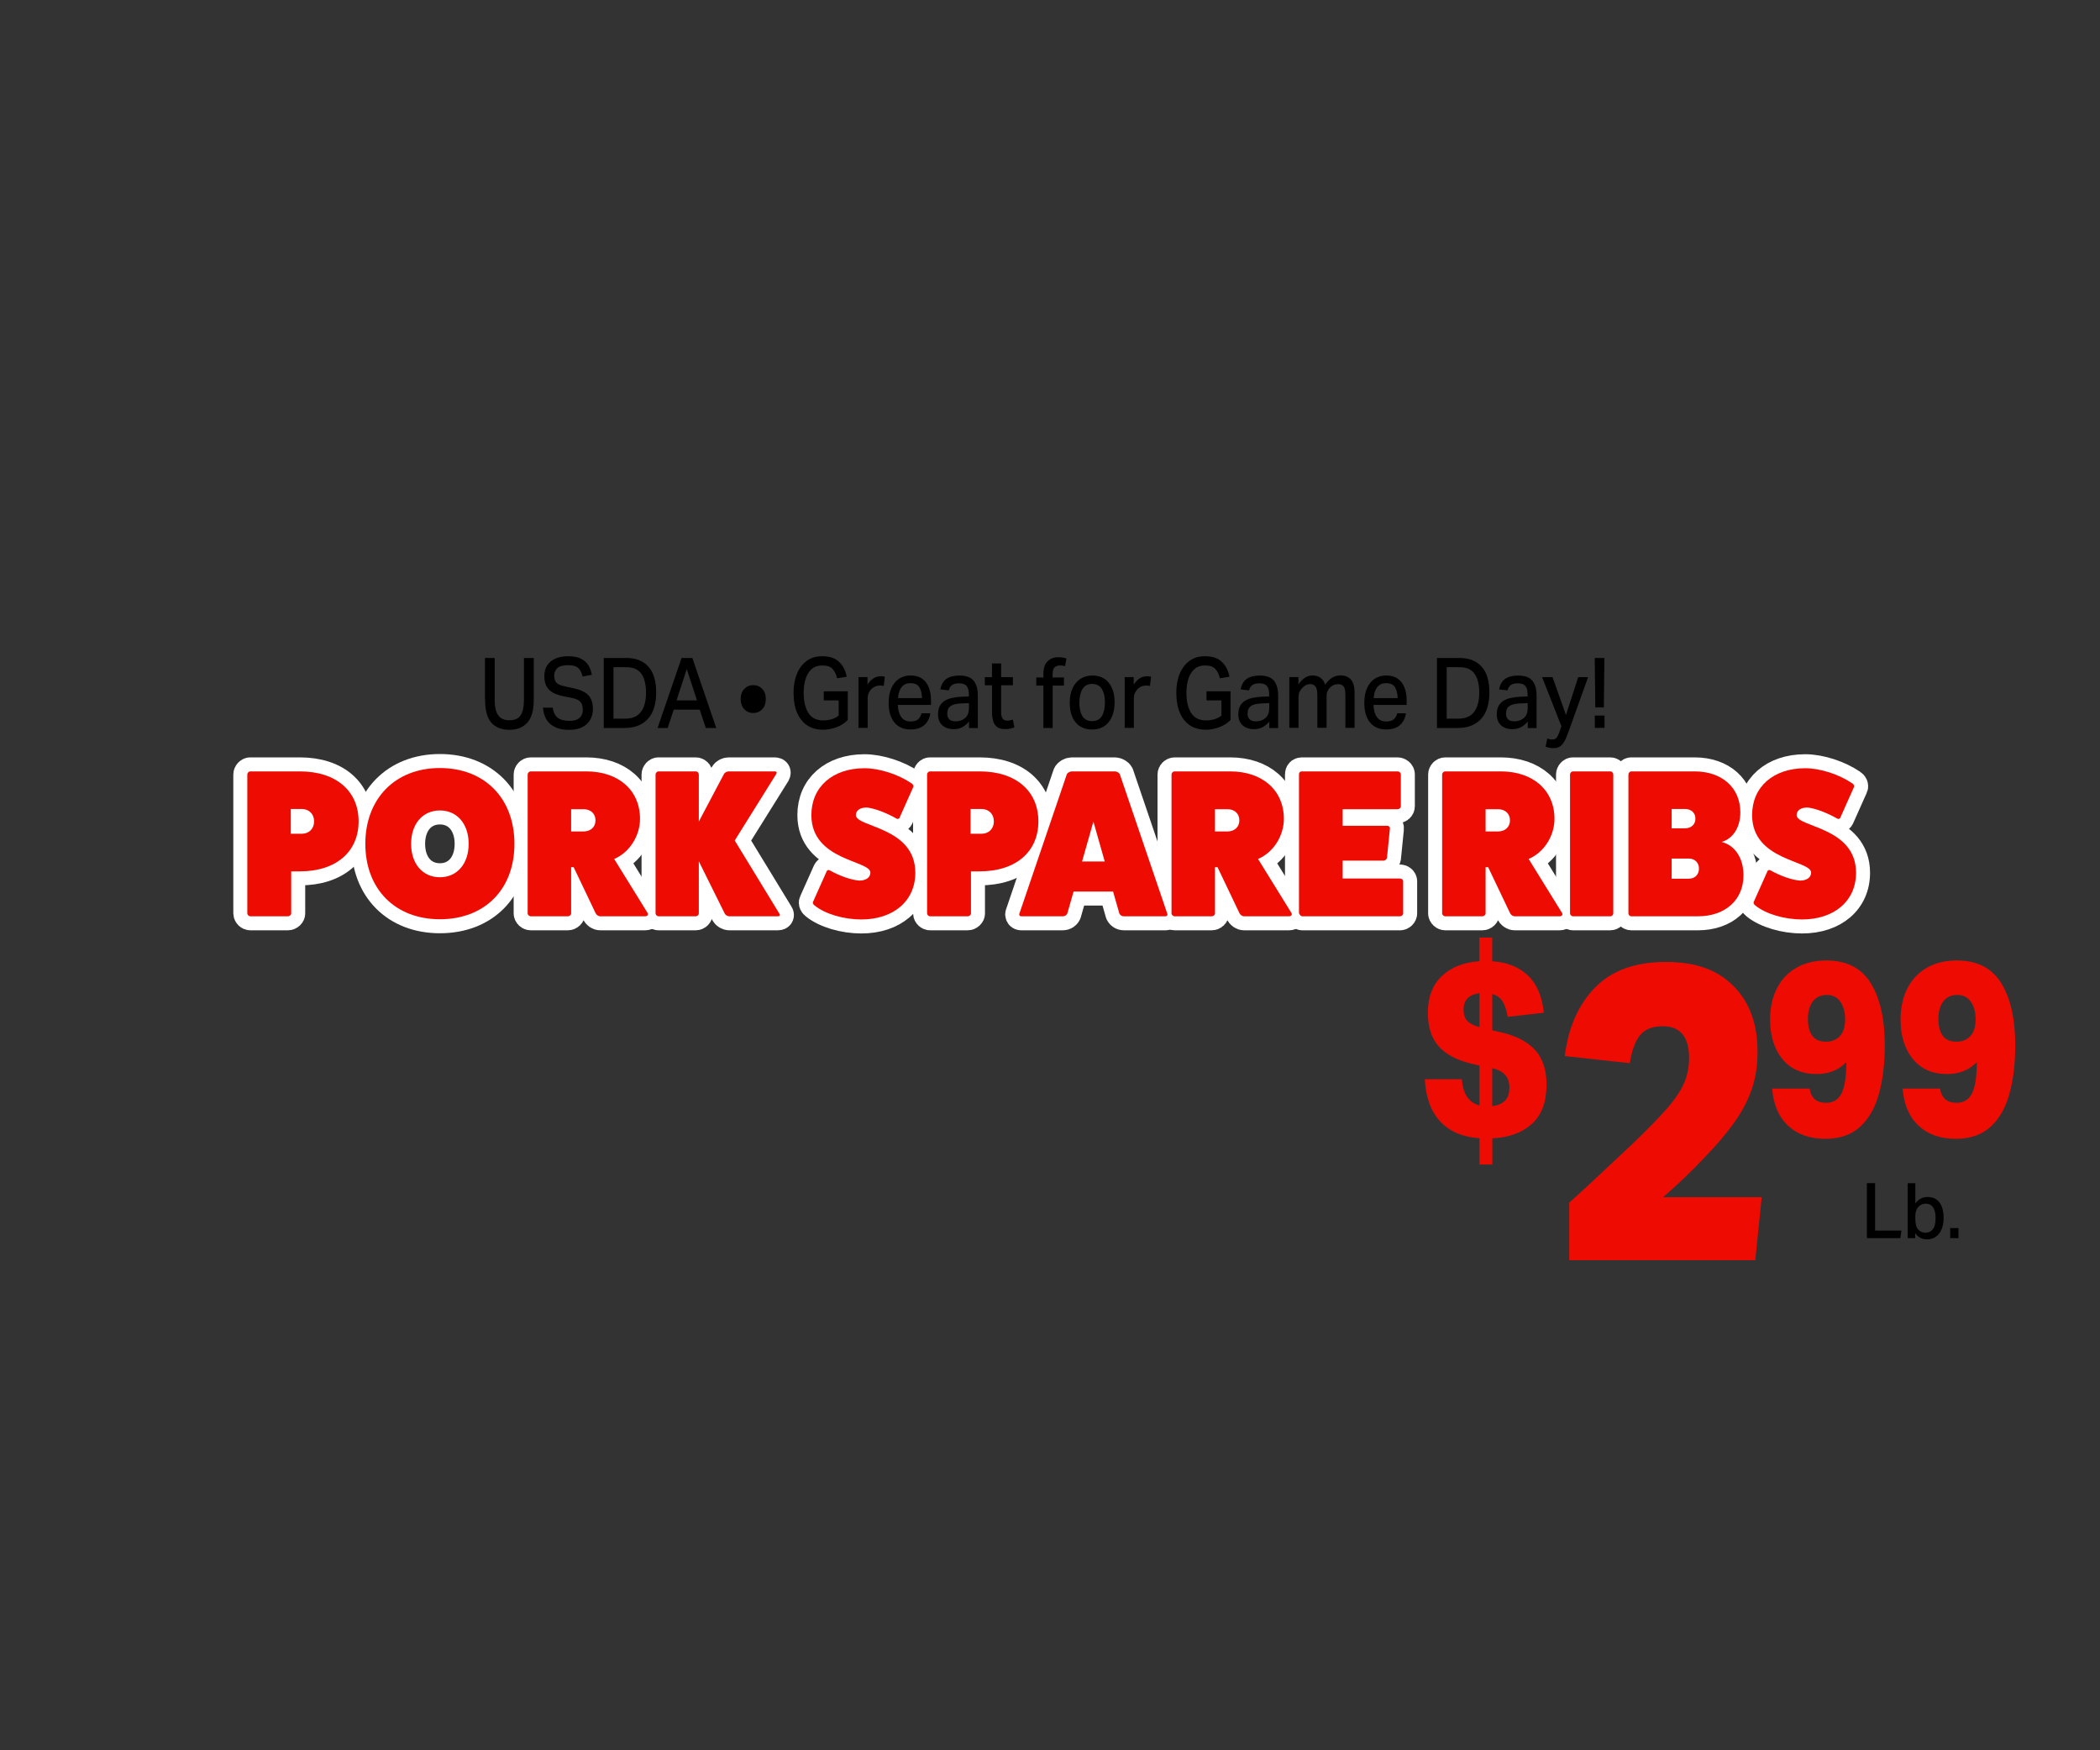 <?xml version="1.0" encoding="UTF-8"?>
<svg id="Layer_2" data-name="Layer 2" xmlns="http://www.w3.org/2000/svg" viewBox="0 0 300 250">
  <rect x="0" y="0" width="300" height="250" fill="#333333" stroke="none"/>
  <defs>
    <style>
      .cls-1 {
        fill: none;
      }

      .cls-2 {
        fill: #fff;
        stroke: #fff;
        stroke-linecap: round;
        stroke-linejoin: round;
        stroke-width: 4px;
      }

      .cls-3 {
        fill: #ee0c02;
      }
    </style>
  </defs>
  <g id="Layer_1-2" data-name="Layer 1">
    <g>
      <g>
        <path class="cls-2" d="M42.83,110.18c5.25,0,8.4,2.85,8.4,7.14s-3.15,7.14-8.4,7.14h-1.23v6c0,.21-.21.42-.48.42h-5.37c-.21,0-.42-.21-.42-.42v-19.83c0-.24.21-.45.42-.45h7.08ZM43.1,119.09c1.05,0,1.77-.72,1.77-1.77s-.72-1.77-1.77-1.77h-1.56v3.54h1.56Z"/>
        <path class="cls-2" d="M62.84,131.3c-6.39,0-10.65-4.32-10.65-10.77s4.26-10.83,10.65-10.83,10.65,4.32,10.65,10.83-4.26,10.77-10.65,10.77ZM62.84,115.76c-2.46,0-4.11,1.92-4.11,4.77s1.65,4.77,4.11,4.77,4.11-1.92,4.11-4.77-1.65-4.77-4.11-4.77Z"/>
        <path class="cls-2" d="M92.51,130.4c.15.27-.06.48-.33.48h-6.42c-.3,0-.57-.21-.69-.48l-3.12-6.54h-.36v6.6c0,.21-.21.42-.48.42h-5.28c-.24,0-.45-.21-.45-.42v-19.83c0-.24.21-.45.45-.45h7.92c4.62,0,7.68,2.7,7.68,6.78,0,2.37-1.44,4.77-3.69,5.73l4.77,7.71ZM83.36,118.76c1.02,0,1.71-.63,1.71-1.59s-.69-1.59-1.71-1.59h-1.77v3.18h1.77Z"/>
        <path class="cls-2" d="M111.35,130.52c.15.21.03.36-.21.36h-6.96c-.21,0-.51-.15-.63-.36l-3.72-7.5v7.44c0,.21-.18.42-.45.42h-5.31c-.21,0-.42-.21-.42-.42v-19.83c0-.24.21-.45.42-.45h5.31c.27,0,.45.21.45.45v6.72l3.6-6.81c.12-.21.42-.36.69-.36h6.57c.24,0,.33.15.21.36l-5.94,9.51,6.39,10.47Z"/>
        <path class="cls-2" d="M118.04,124.58c.09-.3.3-.39.54-.24,1.38.78,3.03,1.35,4.17,1.44.96,0,1.59-.45,1.59-1.14,0-1.77-8.43-1.68-8.43-8.22,0-4.02,3.03-6.69,7.59-6.69,2.13,0,4.83.87,6.72,2.16.24.15.33.39.24.54l-1.89,4.23c-.09.3-.3.39-.54.24-1.47-.84-3.18-1.47-4.23-1.56-.93,0-1.53.42-1.53,1.08,0,1.77,8.49,1.65,8.49,8.25,0,3.99-3.09,6.66-7.71,6.66-2.52,0-5.16-.78-6.66-1.98-.24-.18-.33-.39-.24-.54l1.89-4.23Z"/>
        <path class="cls-2" d="M139.94,110.18c5.25,0,8.4,2.85,8.4,7.14s-3.15,7.14-8.4,7.14h-1.23v6c0,.21-.21.42-.48.42h-5.37c-.21,0-.42-.21-.42-.42v-19.83c0-.24.21-.45.42-.45h7.08ZM140.21,119.09c1.05,0,1.77-.72,1.77-1.77s-.72-1.77-1.77-1.77h-1.56v3.54h1.56Z"/>
        <path class="cls-2" d="M166.75,130.49c.09.18-.03.39-.27.39h-5.94c-.27,0-.51-.15-.63-.39l-.9-3.15h-5.64l-.9,3.15c-.12.24-.36.39-.63.39h-5.94c-.24,0-.36-.21-.27-.39l6.78-19.92c.09-.18.42-.39.72-.39h6.12c.3,0,.63.21.72.39l6.78,19.92ZM156.2,117.35l-1.62,5.7h3.24l-1.62-5.7Z"/>
        <path class="cls-2" d="M184.49,130.4c.15.27-.06.48-.33.48h-6.42c-.3,0-.57-.21-.69-.48l-3.12-6.54h-.36v6.6c0,.21-.21.42-.48.42h-5.28c-.24,0-.45-.21-.45-.42v-19.83c0-.24.21-.45.45-.45h7.92c4.62,0,7.68,2.7,7.68,6.78,0,2.37-1.44,4.77-3.69,5.73l4.77,7.71ZM175.34,118.76c1.02,0,1.71-.63,1.71-1.59s-.69-1.59-1.71-1.59h-1.77v3.18h1.77Z"/>
        <path class="cls-2" d="M200,125.48c.24,0,.45.18.45.39v4.59c0,.21-.21.42-.45.42h-13.95c-.21,0-.42-.24-.48-.45v-19.83c0-.27.15-.42.42-.42h13.65c.27,0,.48.21.48.42v4.53c0,.27-.21.45-.48.45h-7.83v2.37h6.36c.27,0,.42.21.39.39l-.42,4.2c-.03.18-.24.39-.51.39h-5.82v2.55h8.19Z"/>
        <path class="cls-2" d="M223.15,130.4c.15.27-.06.48-.33.48h-6.42c-.3,0-.57-.21-.69-.48l-3.12-6.54h-.36v6.6c0,.21-.21.42-.48.42h-5.28c-.24,0-.45-.21-.45-.42v-19.83c0-.24.21-.45.45-.45h7.92c4.62,0,7.68,2.7,7.68,6.78,0,2.37-1.44,4.77-3.69,5.73l4.77,7.71ZM214,118.76c1.02,0,1.71-.63,1.71-1.59s-.69-1.59-1.71-1.59h-1.77v3.18h1.77Z"/>
        <path class="cls-2" d="M230.02,110.18c.27,0,.45.21.45.45v19.83c0,.21-.18.42-.45.42h-5.31c-.21,0-.42-.21-.42-.42v-19.83c0-.24.21-.45.42-.45h5.31Z"/>
        <path class="cls-2" d="M242.08,110.18c3.93,0,6.54,2.34,6.54,5.85,0,2.16-1.05,3.75-2.67,4.23,1.89.48,3.12,2.28,3.12,4.77,0,3.51-2.61,5.85-6.51,5.85h-9.51c-.24,0-.42-.21-.42-.42v-19.83c0-.21.18-.45.42-.45h9.03ZM240.7,118.31c.9,0,1.5-.54,1.5-1.38s-.6-1.38-1.5-1.38h-1.89v2.76h1.89ZM241.24,125.51c.87,0,1.47-.57,1.47-1.44s-.6-1.44-1.47-1.44h-2.43v2.88h2.43Z"/>
        <path class="cls-2" d="M252.43,124.58c.09-.3.3-.39.54-.24,1.38.78,3.03,1.35,4.17,1.44.96,0,1.59-.45,1.59-1.14,0-1.77-8.43-1.68-8.43-8.22,0-4.02,3.03-6.69,7.59-6.69,2.13,0,4.83.87,6.72,2.16.24.15.33.39.24.54l-1.89,4.23c-.09.3-.3.39-.54.24-1.47-.84-3.18-1.47-4.23-1.56-.93,0-1.53.42-1.53,1.08,0,1.77,8.49,1.65,8.49,8.25,0,3.99-3.09,6.66-7.71,6.66-2.52,0-5.16-.78-6.66-1.98-.24-.18-.33-.39-.24-.54l1.89-4.23Z"/>
      </g>
      <g>
        <path class="cls-3" d="M211.35,162.58c-2.39-.16-4.25-.96-5.59-2.38-1.33-1.42-2.07-3.44-2.22-6.05h5.29c.08,1.07.34,1.92.77,2.54.43.62,1.01,1.02,1.75,1.21v-5.7l-.91-.21c-2.16-.49-3.78-1.31-4.85-2.47-1.07-1.16-1.61-2.77-1.61-4.84,0-2.26.67-4.02,2.01-5.28,1.34-1.26,3.13-1.96,5.35-2.1v-3.39h1.83v3.39c2.12.14,3.82.82,5.1,2.03,1.28,1.21,2.04,2.99,2.27,5.32l-5.16.59c-.15-.93-.39-1.67-.72-2.2-.34-.54-.83-.89-1.48-1.05v5.18l1.26.28c2.18.51,3.81,1.36,4.88,2.55,1.07,1.19,1.61,2.83,1.61,4.93,0,2.47-.7,4.34-2.09,5.6-1.4,1.26-3.28,1.95-5.65,2.06v3.74h-1.83v-3.74ZM211.35,141.87c-1.51.19-2.27.97-2.27,2.34,0,.68.16,1.2.49,1.57s.92.69,1.78.94v-4.86ZM215.63,155.3c0-1.45-.82-2.36-2.46-2.73v5.42c.8-.09,1.41-.35,1.83-.77s.63-1.06.63-1.92Z"/>
        <path class="cls-3" d="M224.18,171.78c1.3-1.16,2.77-2.52,4.43-4.08,1.66-1.56,3.15-2.96,4.48-4.2,2.09-2,3.73-3.67,4.91-5.01,1.19-1.34,2.03-2.57,2.54-3.69.5-1.12.76-2.34.76-3.66,0-3.04-1.26-4.56-3.78-4.56-1.44,0-2.51.42-3.21,1.26s-1.2,2.18-1.48,4.02l-9.29-1.02c.5-4.08,1.94-7.34,4.32-9.78,2.38-2.44,5.74-3.66,10.1-3.66s7.41,1.15,9.69,3.45c2.29,2.3,3.43,5.43,3.43,9.39,0,1.88-.26,3.61-.78,5.19-.52,1.58-1.34,3.17-2.46,4.77-1.12,1.6-2.61,3.36-4.48,5.28-.79.84-1.67,1.73-2.65,2.67-.97.94-2.02,1.89-3.13,2.85h14.09l-.92,9h-26.57v-8.22Z"/>
        <path class="cls-3" d="M263.77,151.7c-1.09,1.14-2.51,1.71-4.25,1.71-2.1,0-3.73-.72-4.9-2.15-1.16-1.43-1.75-3.3-1.75-5.61,0-1.72.33-3.22.98-4.49.65-1.27,1.58-2.25,2.79-2.94,1.21-.69,2.63-1.03,4.27-1.03,2.9,0,5.01,1.08,6.34,3.24,1.33,2.16,2,5.11,2,8.87,0,2.59-.27,4.89-.82,6.89-.55,2.01-1.44,3.59-2.69,4.74s-2.91,1.73-4.99,1.73c-2.2,0-3.97-.62-5.31-1.87-1.33-1.25-2.09-3.01-2.28-5.3h5.35c.21,1.35,1,2.03,2.36,2.03,1.01,0,1.74-.44,2.2-1.33.46-.89.69-2.38.69-4.48ZM262.92,143.11c-.44-.67-1.09-1-1.95-1s-1.5.3-1.98.91-.72,1.45-.72,2.52c0,1,.2,1.8.61,2.38s1.07.87,1.97.87c.82,0,1.48-.26,1.98-.79.5-.52.76-1.32.76-2.4,0-1-.22-1.84-.66-2.5Z"/>
        <path class="cls-3" d="M282.41,151.7c-1.09,1.14-2.51,1.71-4.25,1.71-2.1,0-3.73-.72-4.9-2.15-1.16-1.43-1.75-3.3-1.75-5.61,0-1.72.33-3.22.98-4.49.65-1.27,1.58-2.25,2.79-2.94,1.21-.69,2.63-1.03,4.27-1.03,2.9,0,5.01,1.08,6.34,3.24,1.33,2.16,2,5.11,2,8.87,0,2.59-.27,4.89-.82,6.89-.55,2.01-1.44,3.59-2.69,4.74s-2.91,1.73-4.99,1.73c-2.2,0-3.97-.62-5.31-1.87-1.33-1.25-2.09-3.01-2.28-5.3h5.35c.21,1.35,1,2.03,2.36,2.03,1.01,0,1.74-.44,2.2-1.33.46-.89.69-2.38.69-4.48ZM281.56,143.11c-.44-.67-1.09-1-1.95-1s-1.5.3-1.98.91-.72,1.45-.72,2.52c0,1,.2,1.8.61,2.38s1.07.87,1.97.87c.82,0,1.48-.26,1.98-.79.5-.52.76-1.32.76-2.4,0-1-.22-1.84-.66-2.5Z"/>
      </g>
      <g>
        <path d="M69.28,99.93v-5.95h1.39v6.02c0,.96.17,1.68.5,2.16.33.48.87.72,1.61.72s1.29-.24,1.6-.72c.31-.48.47-1.2.47-2.16v-6.02h1.4v6.01c0,1.48-.31,2.55-.92,3.23-.61.68-1.47,1.02-2.57,1.02s-1.97-.34-2.57-1.02c-.6-.68-.89-1.77-.89-3.28Z"/>
        <path d="M83.25,101.29c0-.25-.04-.48-.12-.69-.08-.21-.23-.39-.45-.55-.22-.15-.54-.27-.96-.36l-1.15-.22c-.61-.12-1.12-.29-1.53-.51s-.73-.52-.95-.91c-.22-.39-.33-.88-.33-1.49s.15-1.15.44-1.57c.29-.42.7-.74,1.21-.95.51-.21,1.09-.31,1.74-.31.79,0,1.42.12,1.88.37.47.25.82.57,1.05.97.23.4.39.84.47,1.32l-1.32.24c-.13-.53-.33-.94-.62-1.21-.29-.28-.77-.41-1.44-.41-.75,0-1.27.14-1.56.43s-.44.64-.44,1.06c0,.45.11.79.33,1.02.22.23.62.4,1.2.52l1.25.27c.95.2,1.64.52,2.09.98.44.46.66,1.12.66,2,0,.56-.13,1.06-.38,1.51s-.63.8-1.13,1.06-1.13.39-1.88.39c-1.08,0-1.96-.25-2.61-.76s-1.04-1.31-1.13-2.41h1.39c.09.65.33,1.13.71,1.43s.94.45,1.68.45c.49,0,.87-.07,1.15-.22s.47-.35.59-.6c.12-.25.18-.53.18-.83Z"/>
        <path d="M86.25,93.98h3.23c1.34,0,2.39.41,3.14,1.23.75.82,1.12,2.05,1.12,3.7s-.4,2.93-1.2,3.79-1.9,1.28-3.3,1.28h-2.99v-10ZM92.29,98.94c0-1.16-.22-2.05-.66-2.69-.44-.63-1.15-.95-2.14-.95h-1.85v7.35h1.65c1.04,0,1.8-.33,2.28-.98.48-.65.72-1.56.72-2.73Z"/>
        <path d="M99.97,101.36h-3.72l-.87,2.62h-1.44l3.43-10h1.54l3.41,10h-1.49l-.87-2.62ZM98.11,95.56l-1.46,4.48h2.92l-1.46-4.48Z"/>
        <path d="M105.81,99.85c0-.6.17-1.08.51-1.44.34-.36.77-.55,1.29-.55s.95.18,1.29.55c.34.36.5.84.5,1.44s-.17,1.08-.5,1.44-.76.55-1.29.55-.95-.18-1.29-.55c-.34-.36-.51-.84-.51-1.44Z"/>
        <path d="M113.36,98.99c0-1.03.16-1.94.48-2.73s.79-1.41,1.4-1.86c.61-.45,1.36-.67,2.23-.67,1.03,0,1.83.27,2.39.8.56.53.93,1.24,1.1,2.13l-1.37.22c-.13-.55-.34-.99-.65-1.33-.31-.34-.8-.5-1.47-.5-.61,0-1.12.17-1.51.51s-.68.81-.87,1.4-.28,1.27-.28,2.02c0,1.19.23,2.15.68,2.86.45.71,1.16,1.06,2.13,1.06.42,0,.82-.06,1.19-.17.37-.11.71-.28,1-.52v-2.17h-2.13v-1.3h3.43v4.1c-.45.46-1,.8-1.63,1.04-.63.23-1.26.35-1.88.35-1.34,0-2.39-.46-3.12-1.39-.74-.92-1.11-2.21-1.11-3.85Z"/>
        <path d="M122.63,96.71h1.3v1.08c.24-.38.52-.68.84-.89s.67-.31,1.05-.31c.12,0,.22,0,.32.02.1.01.19.03.27.05l-.16,1.32c-.08-.02-.17-.04-.26-.05-.09-.01-.19-.02-.29-.02-.2,0-.4.04-.6.11-.2.07-.4.2-.58.36-.18.18-.31.38-.42.6-.1.22-.15.49-.15.78v4.21h-1.31v-7.27Z"/>
        <path d="M126.95,100.41c0-.84.13-1.55.4-2.14.26-.58.63-1.03,1.1-1.33.47-.3,1.01-.46,1.62-.46.67,0,1.22.15,1.66.46.43.3.75.72.96,1.26s.31,1.15.31,1.85v.64h-4.74c.03.75.2,1.33.5,1.74.3.42.73.62,1.3.62.5,0,.86-.1,1.1-.31s.4-.5.49-.86h1.25c-.11.72-.4,1.28-.86,1.69-.47.41-1.12.62-1.97.62-1,0-1.77-.34-2.31-1.01-.54-.67-.81-1.6-.81-2.79ZM128.53,98.62c-.13.32-.21.68-.24,1.09h3.43c-.03-.69-.17-1.22-.4-1.58-.23-.36-.65-.55-1.25-.55-.4,0-.73.09-.98.28-.25.19-.43.44-.56.76Z"/>
        <path d="M134.01,101.98c0-.49.09-.88.28-1.2.18-.31.43-.56.75-.73.32-.18.67-.31,1.07-.38.39-.08.8-.13,1.22-.15l1.08-.04v-.28c0-.57-.11-.98-.33-1.23-.22-.25-.57-.37-1.06-.37s-.82.09-1.04.27c-.23.18-.37.42-.44.74l-1.2-.14c.12-.68.41-1.18.86-1.5.46-.32,1.08-.48,1.87-.48.95,0,1.62.25,2.02.74.4.49.6,1.18.6,2.08v4.68h-1.26v-.94c-.24.31-.54.57-.9.78-.35.21-.79.32-1.3.32-.66,0-1.2-.18-1.61-.55-.41-.36-.62-.91-.62-1.62ZM135.32,101.92c0,.34.09.6.28.81.19.2.48.3.9.3.57,0,1.03-.16,1.39-.48.35-.32.53-.78.53-1.39v-.73l-1.01.04c-.54.02-.96.09-1.26.2-.3.12-.51.28-.64.48-.12.21-.18.46-.18.76Z"/>
        <path d="M141.71,101.56v-3.68h-1.02v-1.16h1.02v-1.96h1.31v1.96h1.68v1.16h-1.68v3.93c0,.35.07.62.21.82s.35.3.64.3c.17,0,.32-.01.46-.04.14-.03.26-.06.37-.1l.21,1.11c-.19.07-.38.12-.59.17-.21.05-.45.07-.73.07-.5,0-.89-.1-1.16-.31-.27-.21-.46-.51-.56-.9-.11-.39-.16-.84-.16-1.36Z"/>
        <path d="M149.06,97.93h-1.02v-1.16h1.02v-.55c0-.8.2-1.4.61-1.78.4-.38.9-.57,1.49-.57.19,0,.39.01.59.04.2.03.4.07.6.14l-.2,1.11c-.13-.05-.26-.08-.38-.09-.12-.01-.23-.02-.35-.02-.29,0-.54.08-.74.25s-.3.47-.3.9v.57h1.61v1.16h-1.61v6.05h-1.32v-6.05Z"/>
        <path d="M152.82,100.37c0-.79.13-1.48.4-2.06s.64-1.03,1.12-1.34c.48-.32,1.05-.48,1.71-.48,1,0,1.78.34,2.34,1.03s.84,1.62.84,2.79-.29,2.15-.86,2.85-1.36,1.04-2.36,1.04-1.79-.34-2.35-1.02-.84-1.62-.84-2.81ZM154.19,100.34c0,.79.14,1.44.43,1.93.29.49.75.73,1.4.73s1.11-.25,1.4-.74c.29-.49.43-1.14.43-1.93s-.14-1.41-.43-1.9c-.29-.49-.76-.74-1.4-.74s-1.1.25-1.39.74c-.29.49-.43,1.13-.43,1.91Z"/>
        <path d="M160.66,96.71h1.3v1.08c.24-.38.52-.68.84-.89s.67-.31,1.05-.31c.12,0,.22,0,.32.02.1.01.19.03.27.05l-.16,1.32c-.08-.02-.17-.04-.26-.05-.09-.01-.19-.02-.29-.02-.2,0-.4.04-.6.11-.2.07-.4.2-.58.36-.18.18-.31.38-.42.6-.1.22-.15.49-.15.78v4.21h-1.31v-7.27Z"/>
        <path d="M168.04,98.99c0-1.03.16-1.94.48-2.73s.79-1.41,1.4-1.86c.61-.45,1.36-.67,2.23-.67,1.03,0,1.83.27,2.39.8.56.53.93,1.24,1.1,2.13l-1.37.22c-.13-.55-.34-.99-.65-1.33-.31-.34-.8-.5-1.47-.5-.61,0-1.12.17-1.51.51s-.68.81-.87,1.4-.28,1.27-.28,2.02c0,1.19.23,2.15.68,2.86.45.71,1.16,1.06,2.13,1.06.42,0,.82-.06,1.19-.17.37-.11.71-.28,1-.52v-2.17h-2.13v-1.3h3.43v4.1c-.45.46-1,.8-1.63,1.04-.63.23-1.26.35-1.88.35-1.34,0-2.39-.46-3.12-1.39-.74-.92-1.11-2.21-1.11-3.85Z"/>
        <path d="M176.91,101.98c0-.49.09-.88.28-1.2.18-.31.43-.56.75-.73.32-.18.67-.31,1.07-.38.39-.08.8-.13,1.22-.15l1.08-.04v-.28c0-.57-.11-.98-.33-1.23-.22-.25-.57-.37-1.06-.37s-.82.09-1.04.27c-.23.18-.37.42-.44.74l-1.2-.14c.12-.68.41-1.18.86-1.5.46-.32,1.08-.48,1.87-.48.95,0,1.62.25,2.02.74.4.49.6,1.18.6,2.08v4.68h-1.26v-.94c-.24.31-.54.57-.9.78-.35.21-.79.32-1.3.32-.66,0-1.2-.18-1.61-.55-.41-.36-.62-.91-.62-1.62ZM178.22,101.92c0,.34.09.6.28.81.19.2.48.3.9.3.57,0,1.03-.16,1.39-.48.35-.32.53-.78.53-1.39v-.73l-1.01.04c-.54.02-.96.09-1.26.2-.3.12-.51.28-.64.48-.12.21-.18.46-.18.76Z"/>
        <path d="M184.19,96.71h1.3v1.06c.29-.43.6-.75.94-.97s.7-.32,1.06-.32c.47,0,.86.11,1.16.34.3.23.53.55.67.97.59-.88,1.31-1.32,2.18-1.32.65,0,1.14.2,1.49.6.35.4.52,1.03.52,1.88v5.01h-1.31v-4.7c0-.6-.09-1-.26-1.22-.18-.21-.44-.32-.78-.32-.19,0-.37.04-.57.1-.19.07-.38.19-.57.37-.15.15-.27.32-.37.52-.09.2-.14.43-.14.69v4.55h-1.32v-4.7c0-.57-.09-.97-.27-1.2s-.44-.34-.77-.34c-.4,0-.76.18-1.11.55-.13.13-.26.3-.37.51s-.17.49-.17.85v4.34h-1.31v-7.27Z"/>
        <path d="M194.9,100.41c0-.84.13-1.55.4-2.14.26-.58.63-1.03,1.1-1.33.47-.3,1.01-.46,1.62-.46.67,0,1.22.15,1.66.46.43.3.75.72.96,1.26s.31,1.15.31,1.85v.64h-4.74c.03.75.2,1.33.5,1.74.3.42.73.62,1.3.62.5,0,.86-.1,1.1-.31s.4-.5.49-.86h1.25c-.11.72-.4,1.28-.86,1.69-.47.41-1.12.62-1.97.62-1,0-1.77-.34-2.31-1.01-.54-.67-.81-1.6-.81-2.79ZM196.48,98.62c-.13.32-.21.68-.24,1.09h3.43c-.03-.69-.17-1.22-.4-1.58-.23-.36-.65-.55-1.25-.55-.4,0-.73.09-.98.28-.25.19-.43.44-.56.76Z"/>
        <path d="M205.28,93.98h3.23c1.34,0,2.39.41,3.14,1.23.75.82,1.12,2.05,1.12,3.7s-.4,2.93-1.2,3.79-1.9,1.28-3.3,1.28h-2.99v-10ZM211.32,98.94c0-1.16-.22-2.05-.66-2.69-.44-.63-1.15-.95-2.14-.95h-1.85v7.35h1.65c1.04,0,1.8-.33,2.28-.98.48-.65.72-1.56.72-2.73Z"/>
        <path d="M213.83,101.98c0-.49.09-.88.28-1.2.18-.31.43-.56.75-.73.32-.18.67-.31,1.07-.38.39-.08.8-.13,1.22-.15l1.08-.04v-.28c0-.57-.11-.98-.33-1.23-.22-.25-.57-.37-1.06-.37s-.82.09-1.04.27c-.23.18-.37.42-.44.74l-1.2-.14c.12-.68.41-1.18.86-1.5.46-.32,1.08-.48,1.87-.48.95,0,1.62.25,2.02.74.4.49.6,1.18.6,2.08v4.68h-1.26v-.94c-.24.31-.54.57-.9.78-.35.21-.79.32-1.3.32-.66,0-1.2-.18-1.61-.55-.41-.36-.62-.91-.62-1.62ZM215.14,101.92c0,.34.09.6.28.81.19.2.48.3.9.3.57,0,1.03-.16,1.39-.48.35-.32.53-.78.53-1.39v-.73l-1.01.04c-.54.02-.96.09-1.26.2-.3.12-.51.28-.64.48-.12.21-.18.46-.18.76Z"/>
        <path d="M221.05,105.49c.25.09.49.14.72.14.26,0,.46-.09.6-.26.14-.17.29-.49.45-.94l.24-.7-2.76-7.01h1.49l1.92,5.4,1.75-5.4h1.41l-2.81,7.84c-.18.5-.35.93-.54,1.27s-.39.6-.64.77c-.24.17-.55.26-.93.26-.21,0-.4-.02-.58-.05s-.37-.09-.57-.16l.24-1.15Z"/>
        <path d="M227.83,93.98h1.37l-.08,7.07h-1.22l-.08-7.07ZM227.83,102.21h1.39v1.76h-1.39v-1.76Z"/>
      </g>
      <g>
        <path d="M266.71,168.99h1.16v6.78h3.76l-.15,1.08h-4.78v-7.85Z"/>
        <path d="M273.6,176.85h-1.07v-7.85h1.09v2.89c.22-.29.47-.52.76-.68.29-.16.62-.24,1-.24.51,0,.93.12,1.27.37s.59.6.76,1.04.25.97.25,1.56c0,.95-.21,1.71-.64,2.25-.42.55-1.01.83-1.75.83-.31,0-.61-.07-.9-.2-.29-.14-.55-.37-.77-.69v.71ZM273.62,173.79v.35c0,.68.14,1.18.41,1.48.27.3.62.46,1.04.46s.76-.16,1.03-.48.41-.86.41-1.62c0-.52-.07-.93-.2-1.23-.13-.3-.3-.52-.51-.64-.21-.13-.43-.19-.67-.19-.44,0-.8.16-1.09.48-.29.32-.43.79-.43,1.4Z"/>
        <path d="M278.6,175.41h1.18v1.44h-1.18v-1.44Z"/>
      </g>
      <g>
        <path class="cls-3" d="M42.83,110.18c5.25,0,8.4,2.85,8.4,7.14s-3.15,7.14-8.4,7.14h-1.23v6c0,.21-.21.42-.48.42h-5.37c-.21,0-.42-.21-.42-.42v-19.83c0-.24.21-.45.42-.45h7.08ZM43.1,119.09c1.05,0,1.77-.72,1.77-1.77s-.72-1.77-1.77-1.77h-1.56v3.54h1.56Z"/>
        <path class="cls-3" d="M62.84,131.3c-6.39,0-10.65-4.32-10.65-10.77s4.26-10.83,10.65-10.83,10.65,4.32,10.65,10.83-4.26,10.77-10.65,10.77ZM62.84,115.76c-2.46,0-4.11,1.92-4.11,4.77s1.65,4.77,4.11,4.77,4.11-1.92,4.11-4.77-1.65-4.77-4.11-4.77Z"/>
        <path class="cls-3" d="M92.51,130.4c.15.27-.06.48-.33.48h-6.42c-.3,0-.57-.21-.69-.48l-3.12-6.54h-.36v6.6c0,.21-.21.42-.48.42h-5.28c-.24,0-.45-.21-.45-.42v-19.83c0-.24.21-.45.45-.45h7.92c4.62,0,7.68,2.7,7.68,6.78,0,2.37-1.44,4.77-3.69,5.73l4.77,7.71ZM83.36,118.76c1.02,0,1.71-.63,1.71-1.59s-.69-1.59-1.71-1.59h-1.77v3.18h1.77Z"/>
        <path class="cls-3" d="M111.35,130.52c.15.21.03.36-.21.36h-6.96c-.21,0-.51-.15-.63-.36l-3.72-7.5v7.44c0,.21-.18.42-.45.42h-5.31c-.21,0-.42-.21-.42-.42v-19.83c0-.24.21-.45.42-.45h5.31c.27,0,.45.21.45.45v6.72l3.6-6.81c.12-.21.42-.36.69-.36h6.57c.24,0,.33.15.21.36l-5.94,9.51,6.39,10.47Z"/>
        <path class="cls-3" d="M118.04,124.58c.09-.3.3-.39.54-.24,1.38.78,3.03,1.35,4.17,1.44.96,0,1.59-.45,1.59-1.14,0-1.77-8.43-1.68-8.43-8.22,0-4.02,3.03-6.69,7.59-6.69,2.13,0,4.83.87,6.72,2.16.24.15.33.39.24.54l-1.89,4.23c-.09.3-.3.39-.54.24-1.47-.84-3.18-1.47-4.23-1.56-.93,0-1.53.42-1.53,1.08,0,1.77,8.49,1.65,8.49,8.25,0,3.99-3.09,6.66-7.71,6.66-2.52,0-5.16-.78-6.66-1.98-.24-.18-.33-.39-.24-.54l1.89-4.23Z"/>
        <path class="cls-3" d="M139.94,110.18c5.25,0,8.4,2.85,8.4,7.14s-3.15,7.14-8.4,7.14h-1.23v6c0,.21-.21.42-.48.42h-5.37c-.21,0-.42-.21-.42-.42v-19.83c0-.24.21-.45.42-.45h7.08ZM140.21,119.09c1.05,0,1.77-.72,1.77-1.77s-.72-1.77-1.77-1.77h-1.56v3.54h1.56Z"/>
        <path class="cls-3" d="M166.75,130.49c.09.18-.03.39-.27.39h-5.94c-.27,0-.51-.15-.63-.39l-.9-3.15h-5.64l-.9,3.15c-.12.24-.36.39-.63.39h-5.94c-.24,0-.36-.21-.27-.39l6.78-19.92c.09-.18.42-.39.72-.39h6.12c.3,0,.63.21.72.39l6.78,19.92ZM156.2,117.35l-1.62,5.7h3.24l-1.62-5.7Z"/>
        <path class="cls-3" d="M184.49,130.4c.15.27-.06.48-.33.48h-6.42c-.3,0-.57-.21-.69-.48l-3.12-6.54h-.36v6.6c0,.21-.21.42-.48.42h-5.28c-.24,0-.45-.21-.45-.42v-19.83c0-.24.21-.45.45-.45h7.92c4.62,0,7.68,2.7,7.68,6.78,0,2.37-1.44,4.77-3.69,5.73l4.77,7.71ZM175.34,118.76c1.02,0,1.71-.63,1.71-1.59s-.69-1.59-1.71-1.59h-1.77v3.18h1.77Z"/>
        <path class="cls-3" d="M200,125.48c.24,0,.45.18.45.39v4.59c0,.21-.21.42-.45.42h-13.95c-.21,0-.42-.24-.48-.45v-19.83c0-.27.15-.42.42-.42h13.65c.27,0,.48.21.48.42v4.53c0,.27-.21.45-.48.45h-7.83v2.37h6.36c.27,0,.42.21.39.39l-.42,4.2c-.03.18-.24.39-.51.39h-5.82v2.55h8.19Z"/>
        <path class="cls-3" d="M223.15,130.4c.15.27-.06.48-.33.48h-6.42c-.3,0-.57-.21-.69-.48l-3.12-6.54h-.36v6.6c0,.21-.21.42-.48.42h-5.28c-.24,0-.45-.21-.45-.42v-19.83c0-.24.21-.45.45-.45h7.92c4.62,0,7.68,2.7,7.68,6.78,0,2.37-1.44,4.77-3.69,5.73l4.77,7.71ZM214,118.76c1.02,0,1.71-.63,1.71-1.59s-.69-1.59-1.71-1.59h-1.77v3.18h1.77Z"/>
        <path class="cls-3" d="M230.02,110.18c.27,0,.45.21.45.45v19.83c0,.21-.18.42-.45.42h-5.31c-.21,0-.42-.21-.42-.42v-19.83c0-.24.21-.45.42-.45h5.31Z"/>
        <path class="cls-3" d="M242.08,110.18c3.93,0,6.54,2.34,6.54,5.85,0,2.16-1.05,3.75-2.67,4.23,1.89.48,3.12,2.28,3.12,4.77,0,3.51-2.61,5.85-6.51,5.85h-9.51c-.24,0-.42-.21-.42-.42v-19.83c0-.21.18-.45.42-.45h9.03ZM240.7,118.31c.9,0,1.5-.54,1.5-1.38s-.6-1.38-1.5-1.38h-1.89v2.76h1.89ZM241.24,125.51c.87,0,1.47-.57,1.47-1.44s-.6-1.44-1.47-1.44h-2.43v2.88h2.43Z"/>
        <path class="cls-3" d="M252.43,124.58c.09-.3.3-.39.54-.24,1.38.78,3.03,1.35,4.17,1.44.96,0,1.59-.45,1.59-1.14,0-1.77-8.43-1.68-8.43-8.22,0-4.02,3.03-6.69,7.59-6.69,2.13,0,4.83.87,6.72,2.16.24.15.33.39.24.54l-1.89,4.23c-.09.3-.3.39-.54.24-1.47-.84-3.18-1.47-4.23-1.56-.93,0-1.53.42-1.53,1.08,0,1.77,8.49,1.65,8.49,8.25,0,3.99-3.09,6.66-7.71,6.66-2.52,0-5.16-.78-6.66-1.98-.24-.18-.33-.39-.24-.54l1.89-4.23Z"/>
      </g>
      <rect class="cls-1" width="300" height="250"/>
    </g>
  </g>
</svg>